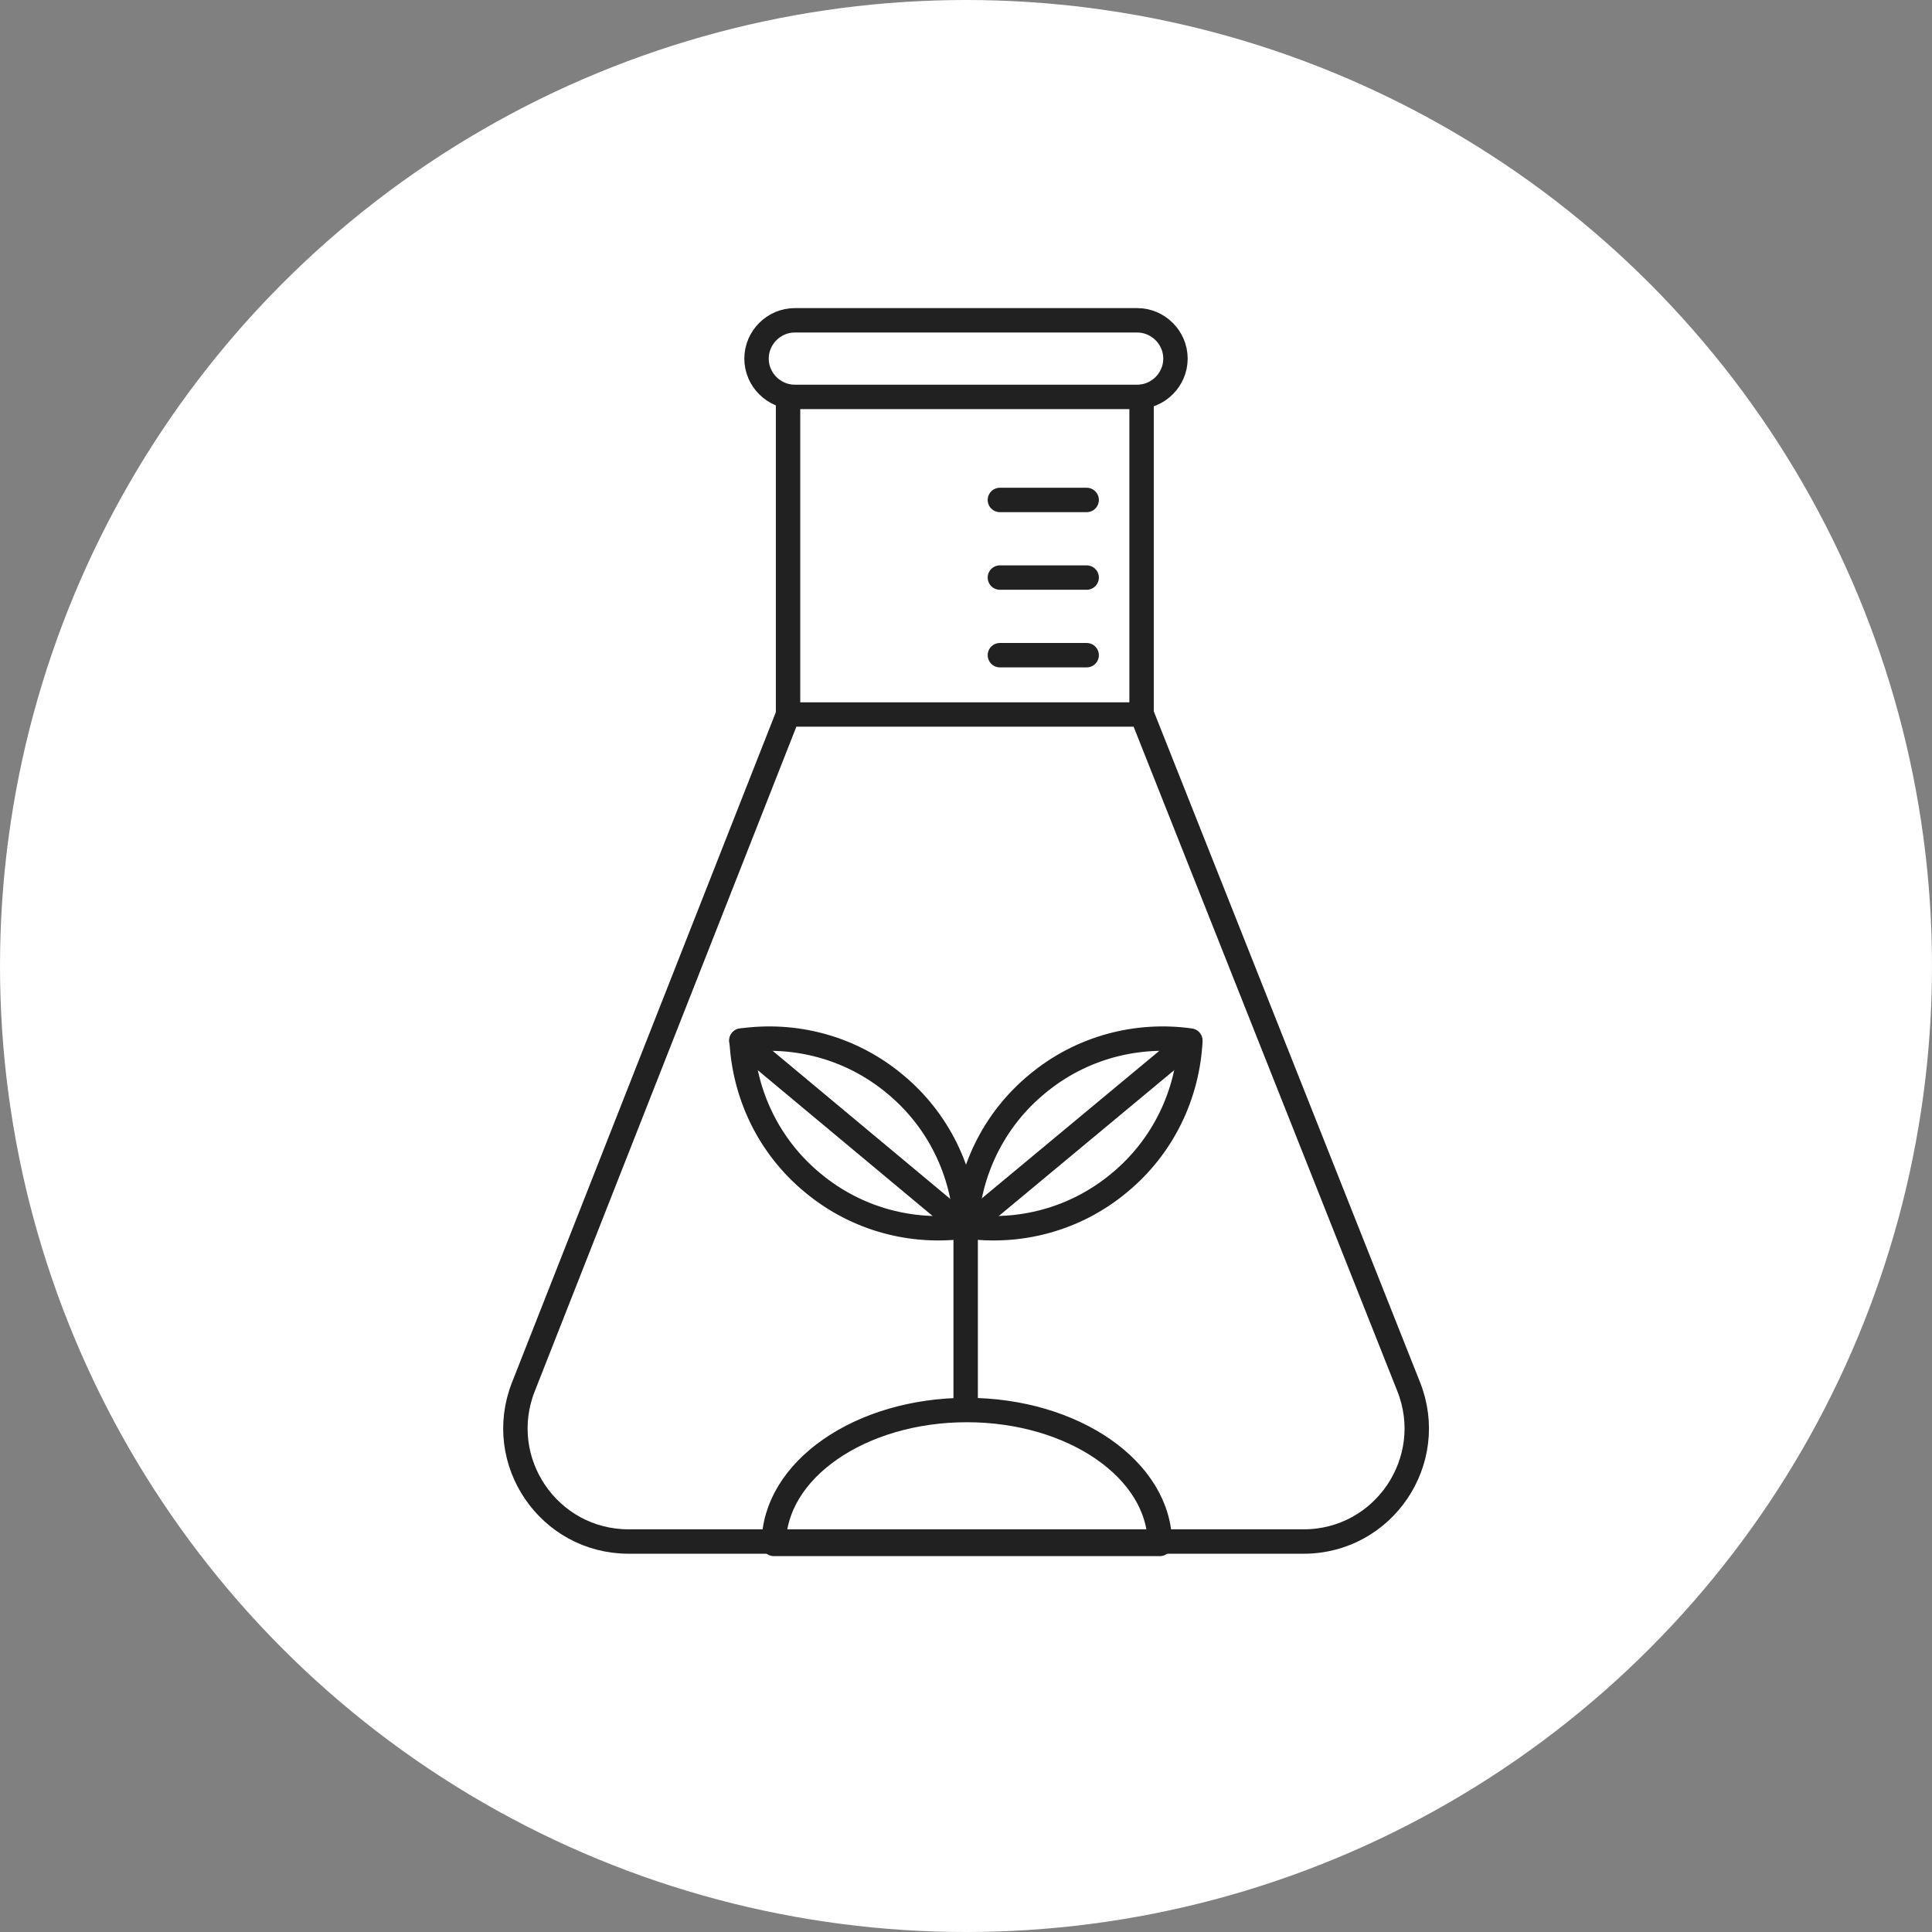 <?xml version="1.0" encoding="UTF-8"?>
<svg width="57" height="57" id="_레이어_2" data-name="레이어 2" xmlns="http://www.w3.org/2000/svg" viewBox="0 0 57 57">
  <rect x="0" y="0" width="57" height="57" fill="#808080" stroke="none"/>
  <defs>
    <style>
      .cls-1 {
        fill: #fff;
      }

      .cls-2 {
        stroke-linecap: round;
      }

      .cls-2, .cls-3 {
        fill: none;
        stroke: #212121;
        stroke-linejoin: round;
        stroke-width: .72px;
      }
    </style>
  </defs>
  <g id="_레이어_1-2" data-name="레이어 1">
    <g>
      <circle class="cls-1" cx="28.5" cy="28.5" r="28.5"/>
      <g>
        <g>
          <line class="cls-2" x1="23.25" y1="11.71" x2="23.25" y2="21.08"/>
          <line class="cls-2" x1="33.68" y1="21.08" x2="33.68" y2="11.71"/>
          <path class="cls-2" d="m33.68,21.08h-10.43l-7.81,19.84c-.86,2.19.75,4.56,3.11,4.56h19.91c2.36,0,3.97-2.38,3.1-4.57l-7.87-19.83Z"/>
        </g>
        <path class="cls-2" d="m33.55,11.71h-10.1c-.62,0-1.13-.51-1.13-1.13h0c0-.62.51-1.13,1.13-1.13h10.1c.62,0,1.13.51,1.13,1.13h0c0,.62-.51,1.13-1.13,1.13Z"/>
        <line class="cls-2" x1="29.5" y1="14.75" x2="32.06" y2="14.75"/>
        <line class="cls-2" x1="29.5" y1="17.04" x2="32.06" y2="17.04"/>
        <line class="cls-2" x1="29.5" y1="19.33" x2="32.06" y2="19.33"/>
        <g>
          <path class="cls-2" d="m23.98,34.9c1.31,1.09,2.96,1.5,4.52,1.28-.08-1.58-.79-3.12-2.1-4.2-1.31-1.09-2.96-1.5-4.52-1.28.08,1.58.79,3.12,2.1,4.2Z"/>
          <path class="cls-2" d="m33.02,34.9c-1.31,1.09-2.96,1.5-4.52,1.28.08-1.58.79-3.12,2.1-4.2,1.31-1.09,2.96-1.5,4.52-1.28-.08,1.58-.79,3.12-2.1,4.2Z"/>
          <polyline class="cls-3" points="28.49 41.72 28.49 36.22 35.13 30.7"/>
          <path class="cls-2" d="m28.53,41.6c-3.15,0-5.7,1.77-5.7,3.95h11.39c0-2.18-2.55-3.95-5.7-3.95Z"/>
        </g>
        <line class="cls-2" x1="28.49" y1="36.22" x2="21.87" y2="30.7"/>
      </g>
    </g>
  </g>
</svg>